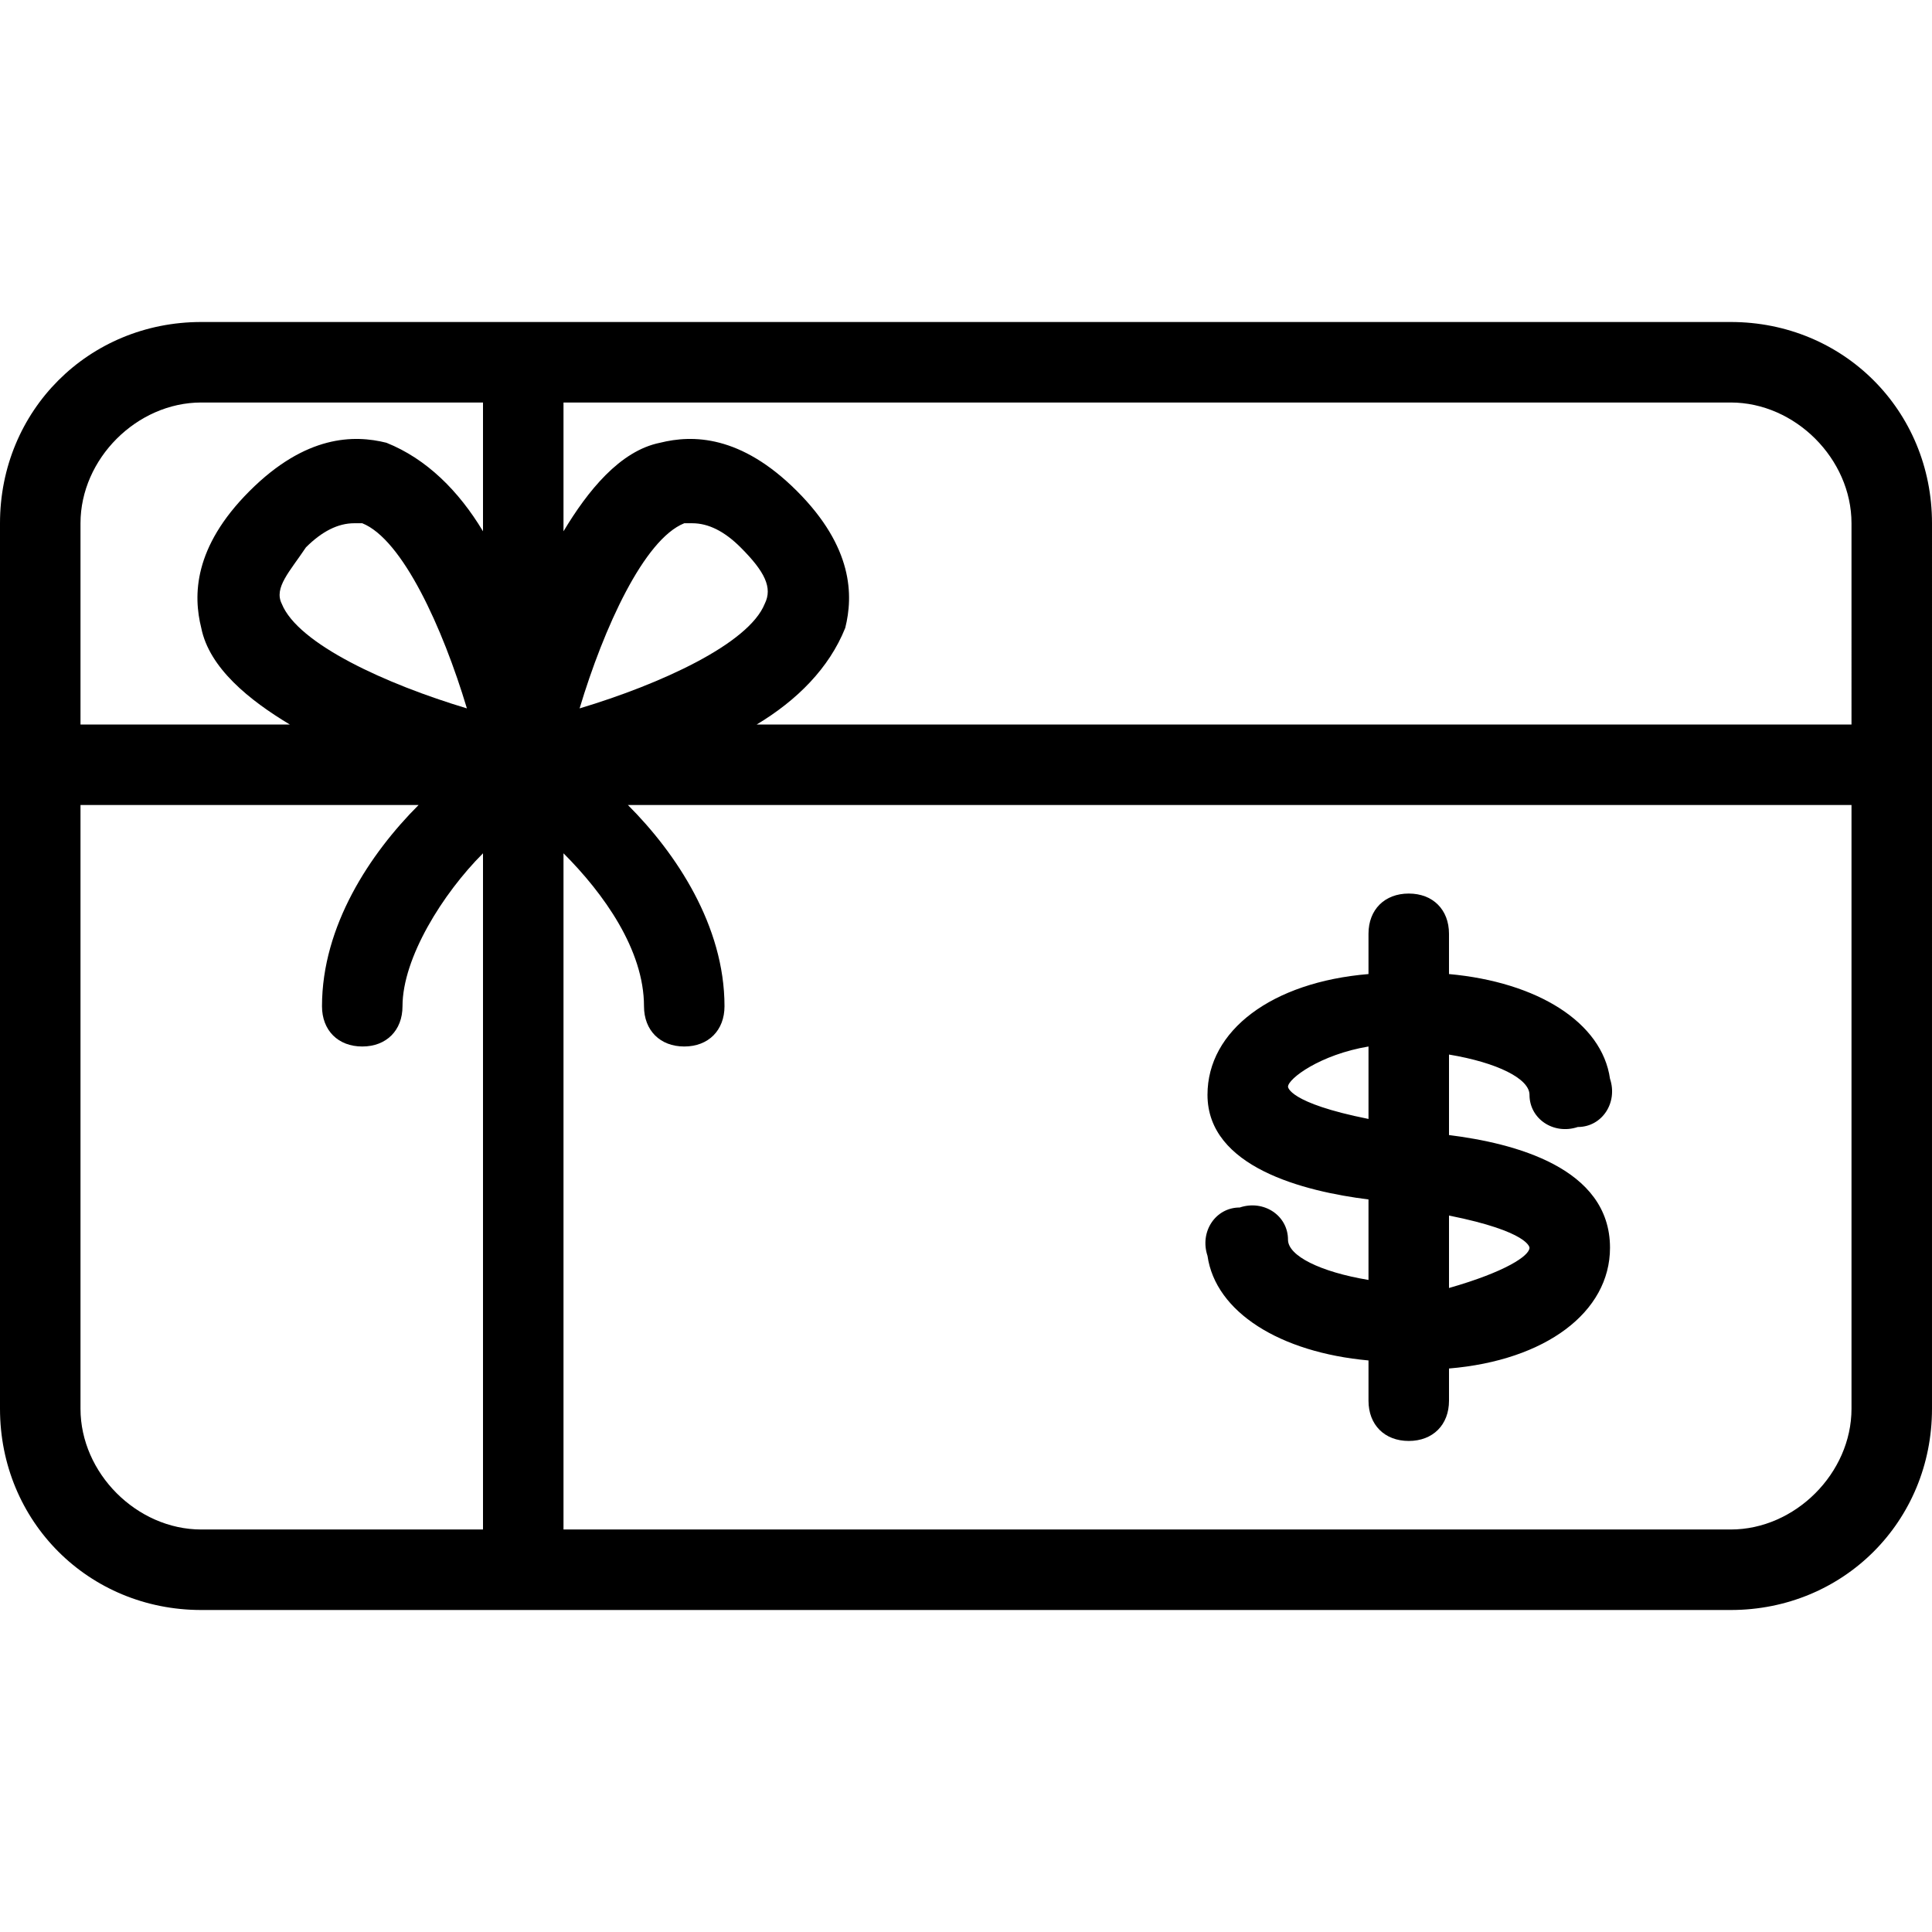<?xml version="1.0" encoding="iso-8859-1"?>
<!-- Generator: Adobe Illustrator 19.0.0, SVG Export Plug-In . SVG Version: 6.00 Build 0)  -->
<svg version="1.1" id="Capa_1" xmlns="http://www.w3.org/2000/svg" xmlns:xlink="http://www.w3.org/1999/xlink" x="0px" y="0px"
	 viewBox="0 0 512 512" style="enable-background:new 0 0 512 512;" xml:space="preserve">
<g>
	<g>
		<path d="M384,300.8v-21.333c12.8,2.133,21.333,6.4,21.333,10.667c0,6.4,6.4,10.667,12.8,8.533c6.4,0,10.667-6.4,8.533-12.8
			c-2.133-14.934-19.2-25.6-42.667-27.733v-10.667c0-6.4-4.267-10.667-10.667-10.667c-6.4,0-10.667,4.267-10.667,10.667v10.667
			c-25.6,2.133-42.667,14.934-42.667,32c0,19.2,25.6,25.6,42.667,27.733V339.2c-12.8-2.133-21.333-6.4-21.333-10.667
			c0-6.4-6.4-10.667-12.8-8.533c-6.4,0-10.667,6.4-8.533,12.8c2.133,14.934,19.2,25.6,42.667,27.733V371.2
			c0,6.4,4.267,10.667,10.667,10.667c6.4,0,10.667-4.267,10.667-10.667v-8.533c25.6-2.133,42.667-14.934,42.667-32
			C426.667,309.333,401.067,302.934,384,300.8z M362.667,296.533c-21.333-4.266-21.333-8.533-21.333-8.533
			c0-2.133,8.533-8.533,21.333-10.667V296.533z M384,341.333v-19.2c21.333,4.267,21.333,8.533,21.333,8.533
			C405.333,332.8,398.933,337.066,384,341.333z"/>
	</g>
</g>
<g>
	<g>
		<path d="M458.667,85.333H53.333C23.467,85.333,0,108.8,0,138.667v234.667c0,29.867,23.467,53.333,53.333,53.333h405.333
			c29.867,0,53.333-23.467,53.333-53.333V138.667C512,108.8,488.533,85.333,458.667,85.333z M128,405.333H53.333
			c-17.067,0-32-14.934-32-32v-160h89.6c-12.8,12.8-25.6,32-25.6,53.333c0,6.4,4.267,10.667,10.667,10.667
			s10.667-4.267,10.667-10.667c0-12.8,10.667-29.867,21.333-40.533V405.333z M74.667,160c-2.133-4.267,2.133-8.533,6.4-14.934
			c4.267-4.267,8.533-6.4,12.8-6.4H96c10.667,4.267,21.333,27.733,27.733,49.066C102.4,181.333,78.933,170.667,74.667,160z
			 M128,140.8c-6.4-10.667-14.933-19.2-25.6-23.467c-8.533-2.133-21.333-2.133-36.267,12.8C51.2,145.067,51.2,157.867,53.333,166.4
			c2.133,10.667,12.8,19.2,23.467,25.6H21.333v-53.333c0-17.066,14.933-32,32-32H128V140.8z M490.667,373.333
			c0,17.066-14.933,32-32,32H149.333v-179.2c10.667,10.667,21.333,25.6,21.333,40.533c0,6.4,4.267,10.667,10.667,10.667
			c6.4,0,10.667-4.267,10.667-10.667c0-21.333-12.8-40.533-25.6-53.333h324.267V373.333z M153.6,187.733
			c6.4-21.333,17.067-44.8,27.733-49.066h2.133c4.267,0,8.533,2.133,12.8,6.4c6.4,6.4,8.533,10.667,6.4,14.934
			C198.4,170.667,174.933,181.333,153.6,187.733z M490.667,192H200.533c10.667-6.4,19.2-14.934,23.467-25.6
			c2.133-8.533,2.133-21.333-12.8-36.267s-27.733-14.934-36.267-12.8c-10.667,2.133-19.2,12.8-25.6,23.467v-34.133h309.333
			c17.067,0,32,14.934,32,32V192z"/>
	</g>
</g>
<g>
</g>
<g>
</g>
<g>
</g>
<g>
</g>
<g>
</g>
<g>
</g>
<g>
</g>
<g>
</g>
<g>
</g>
<g>
</g>
<g>
</g>
<g>
</g>
<g>
</g>
<g>
</g>
<g>
</g>
</svg>
